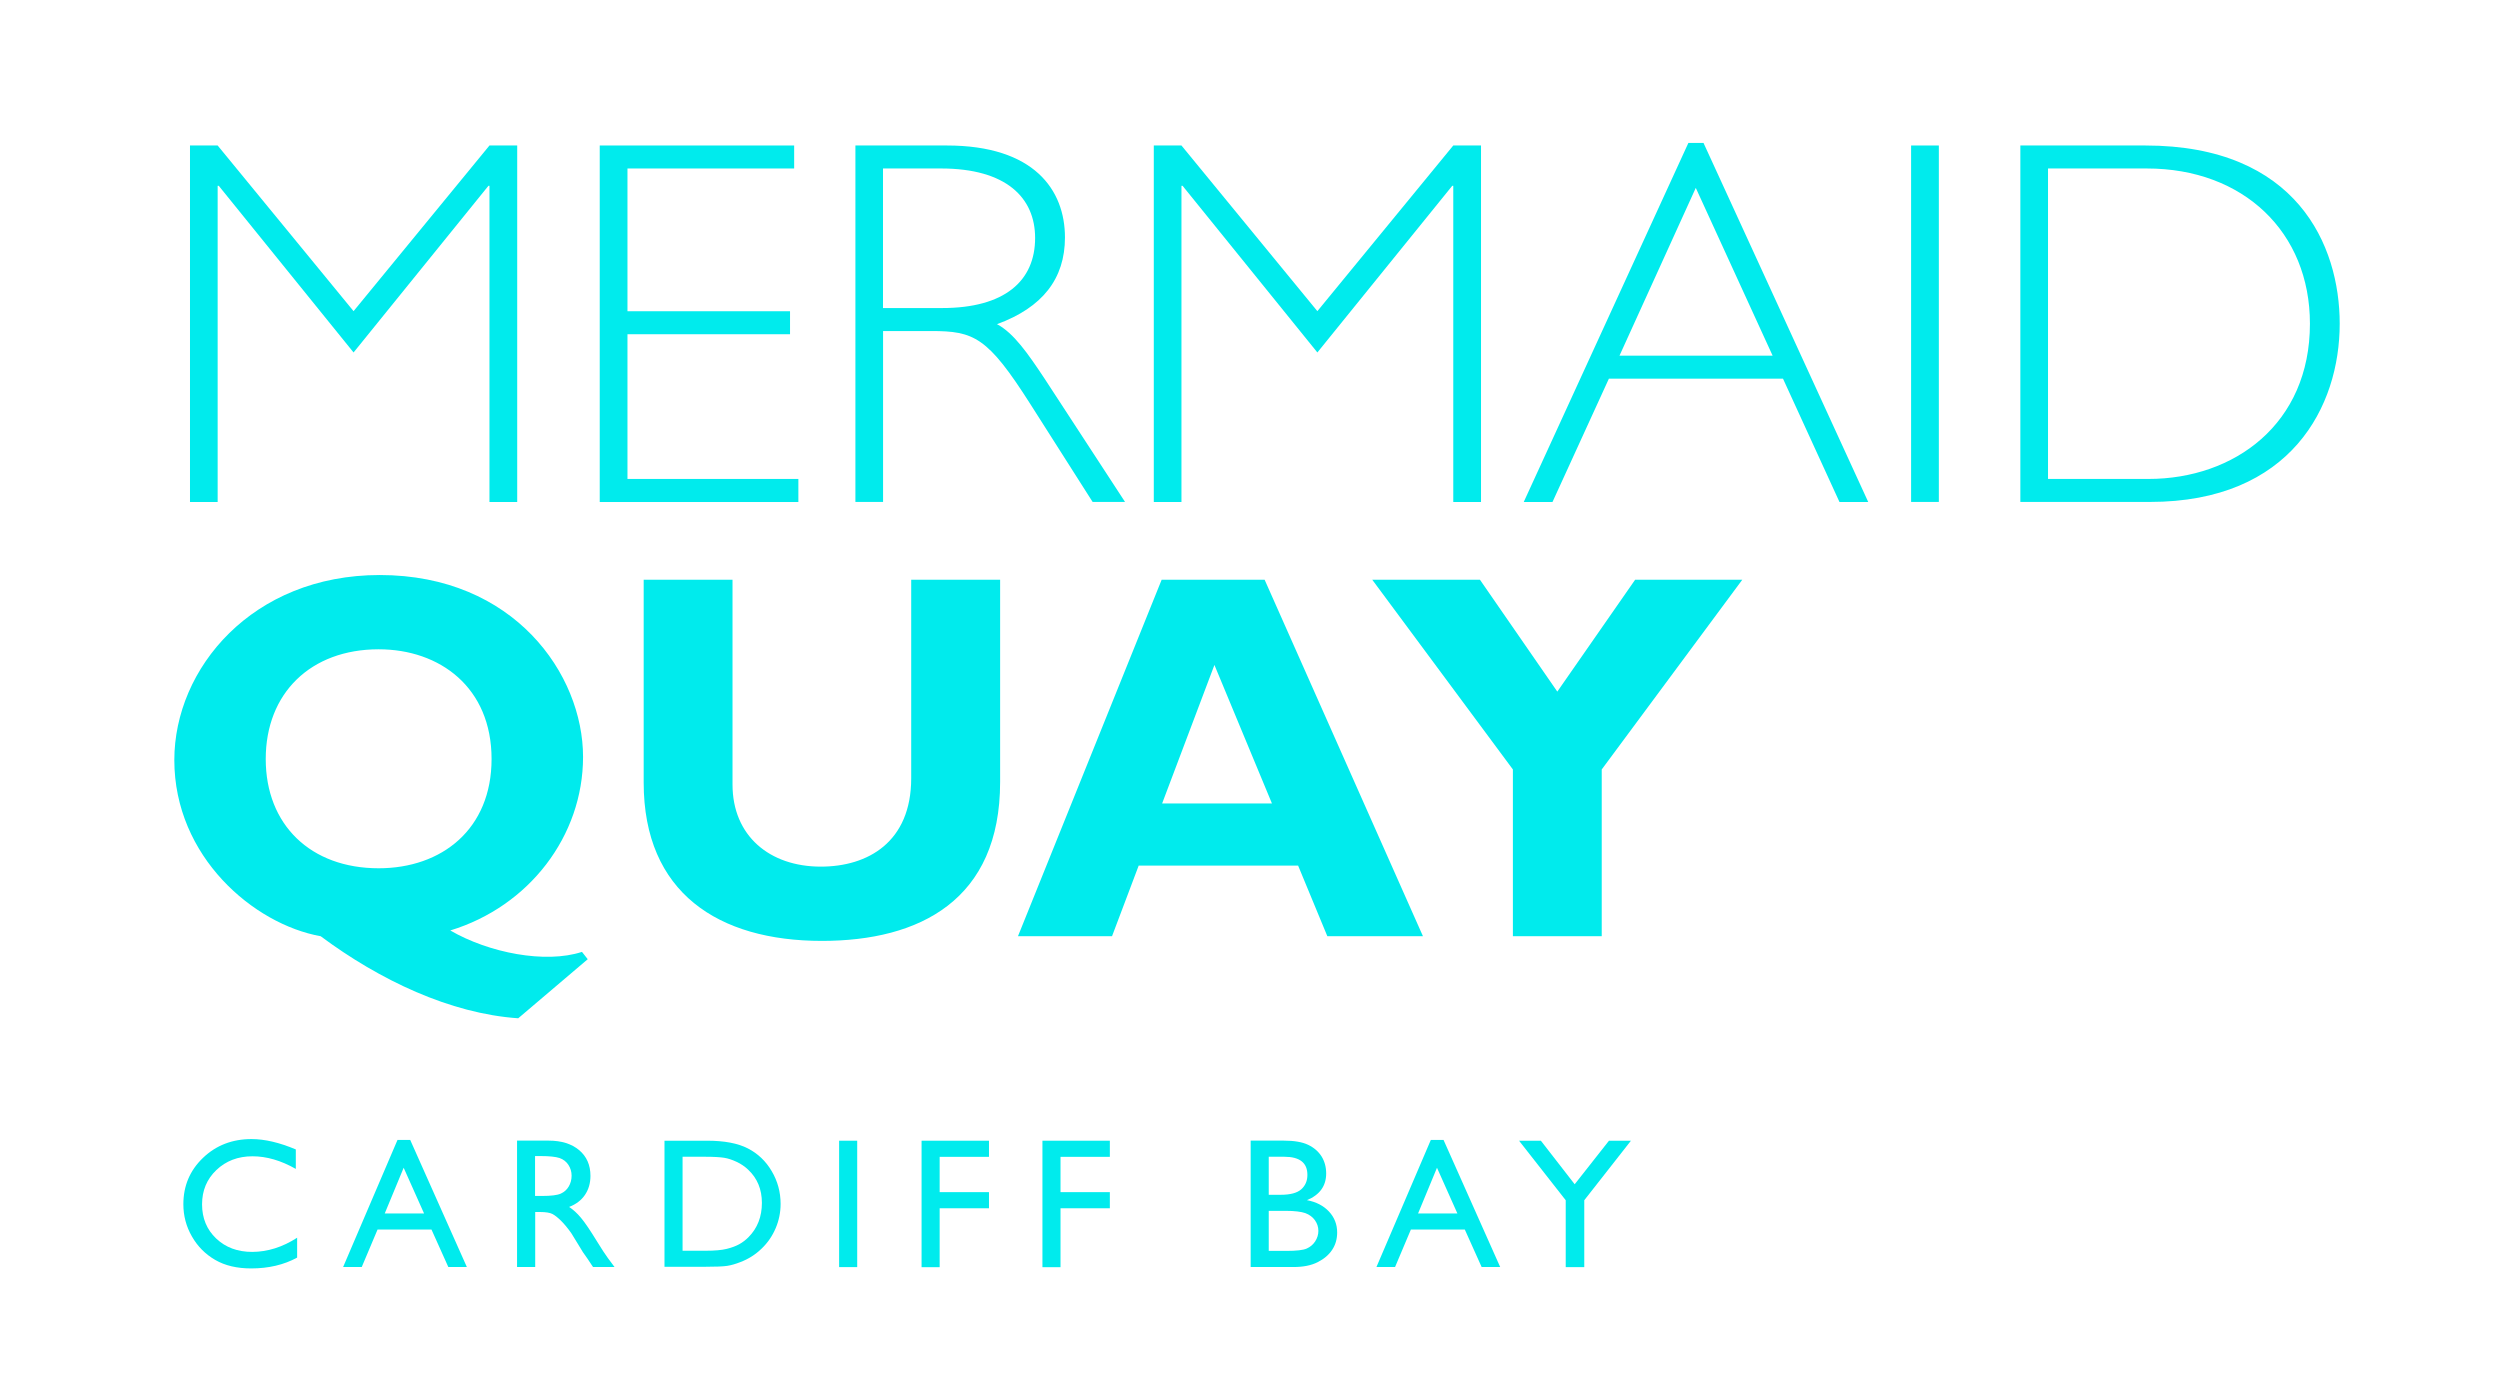 <svg xmlns="http://www.w3.org/2000/svg" xmlns:xlink="http://www.w3.org/1999/xlink" id="Layer_1" x="0px" y="0px" width="320.81px" height="179.67px" viewBox="0 0 320.81 179.67" xml:space="preserve"><g>	<polygon fill="#00EBED" points="62.81,18.67 66.37,18.67 66.37,64.42 62.81,64.42 62.81,23.84 62.68,23.84 45.37,45.23   28.07,23.84 27.93,23.84 27.93,64.42 24.38,64.42 24.38,18.67 27.93,18.67 45.37,39.93  "></polygon>	<polygon fill="#00EBED" points="101.91,21.62 80.52,21.62 80.52,39.94 101.38,39.94 101.38,42.89 80.52,42.89 80.52,61.46   102.45,61.46 102.45,64.42 76.96,64.42 76.96,18.67 101.91,18.67  "></polygon>	<g>		<path fill="#00EBED" d="M121.5,18.67c11.2,0,15.16,5.7,15.16,11.8c0,5.3-2.88,8.99-8.72,11.13c2.15,1.14,3.96,3.76,6.1,6.98   l10.33,15.83h-4.16l-7.98-12.54c-5.5-8.65-7.24-9.39-12.74-9.39h-6.17v21.93h-3.55V18.67H121.5z M113.31,39.53h7.58   c8.05,0,11.94-3.49,11.94-8.99c0-5.16-3.69-8.92-12.08-8.92h-7.44V39.53z"></path>	</g>	<polygon fill="#00EBED" points="186.49,18.67 190.05,18.67 190.05,64.42 186.49,64.42 186.49,23.84 186.36,23.84 169.05,45.23   151.75,23.84 151.61,23.84 151.61,64.42 148.06,64.42 148.06,18.67 151.61,18.67 169.05,39.93  "></polygon>	<path fill="#00EBED" d="M239.74,64.42h-3.69l-7.25-15.83h-22.34l-7.24,15.83h-3.69l21.13-46.08h1.94L239.74,64.42z M217.61,24.11  l-9.79,21.53h19.65L217.61,24.11z"></path>	<rect x="245.24" y="18.67" fill="#00EBED" width="3.56" height="45.74"></rect>	<g>		<path fill="#00EBED" d="M275.29,18.67c19.45,0,24.95,12.81,24.95,22.87c0,10.6-6.24,22.87-24.35,22.87h-16.63V18.67H275.29z    M262.82,61.46h12.88c11,0,20.72-7.04,20.72-19.92c0-11.74-8.52-19.92-20.93-19.92h-12.68V61.46z"></path>		<path fill="#00EBED" d="M75.42,123.09l-8.92,7.58c-8.72-0.6-17.77-4.89-25.35-10.53c-8.59-1.54-18.78-10.2-18.78-22.61   c0-11.74,9.99-23.74,26.36-23.74c17.24,0,26.09,12.74,26.09,23.34c0,10.13-6.91,19.18-17.04,22.27c4.96,2.88,12.21,4.29,16.9,2.75   L75.42,123.09z M48.59,111.42c8.12,0,14.49-5.03,14.49-14.02c0-9.19-6.64-14.08-14.49-14.08c-8.72,0-14.49,5.63-14.49,14.08   C34.1,105.85,39.87,111.42,48.59,111.42"></path>		<path fill="#00EBED" d="M128.34,74.39v25.96c0,15.16-10.33,20.39-22.87,20.39c-13.28,0-22.87-6.17-22.87-20.32V74.39H94v26.29   c0,6.58,4.76,10.53,11.33,10.53c6.04,0,11.6-3.15,11.6-11.34V74.39H128.34z"></path>	</g>	<path fill="#00EBED" d="M182.6,120.14h-12.27l-3.75-9.06h-20.46l-3.42,9.06h-12.07l18.44-45.75h13.21L182.6,120.14z M155.84,85.33  l-6.71,17.77h14.09L155.84,85.33z"></path>	<polygon fill="#00EBED" points="194.14,98.74 176.09,74.39 189.91,74.39 199.84,88.75 209.83,74.39 223.58,74.39 205.54,98.74   205.54,120.14 194.14,120.14  "></polygon>	<g>		<path fill="#00EBED" d="M38.13,158.83v2.55c-1.7,0.93-3.67,1.39-5.9,1.39c-1.81,0-3.35-0.36-4.61-1.09   c-1.26-0.73-2.26-1.73-2.99-3.01c-0.74-1.28-1.1-2.66-1.1-4.14c0-2.36,0.84-4.34,2.52-5.95c1.68-1.61,3.76-2.41,6.23-2.41   c1.7,0,3.59,0.45,5.68,1.33v2.5c-1.9-1.08-3.75-1.62-5.56-1.62c-1.86,0-3.4,0.59-4.63,1.76c-1.23,1.17-1.84,2.64-1.84,4.4   c0,1.78,0.6,3.24,1.81,4.39c1.21,1.15,2.75,1.72,4.63,1.72C34.34,160.64,36.25,160.04,38.13,158.83z"></path>		<path fill="#00EBED" d="M51.01,146.28h1.63l7.27,16.31h-2.38l-2.16-4.81h-6.92l-2.03,4.81h-2.39L51.01,146.28z M54.42,155.72   l-2.62-5.87l-2.43,5.87H54.42z"></path>		<path fill="#00EBED" d="M66.35,162.59v-16.22h4.06c1.64,0,2.94,0.41,3.91,1.22c0.96,0.81,1.45,1.91,1.45,3.3   c0,0.94-0.24,1.76-0.71,2.45c-0.47,0.69-1.15,1.2-2.03,1.54c0.52,0.34,1.03,0.8,1.52,1.39c0.5,0.59,1.19,1.61,2.09,3.08   c0.56,0.92,1.02,1.61,1.36,2.08l0.86,1.16h-2.76l-0.71-1.07c-0.02-0.04-0.07-0.1-0.14-0.2l-0.45-0.64l-0.72-1.18l-0.78-1.27   c-0.48-0.67-0.92-1.2-1.32-1.59c-0.4-0.39-0.76-0.68-1.08-0.85c-0.32-0.17-0.86-0.26-1.62-0.26h-0.6v7.06H66.35z M69.36,148.35   h-0.7v5.12h0.88c1.18,0,1.98-0.1,2.42-0.3c0.44-0.2,0.78-0.5,1.02-0.91c0.24-0.41,0.37-0.87,0.37-1.39c0-0.51-0.14-0.97-0.41-1.39   c-0.27-0.41-0.65-0.71-1.14-0.88C71.31,148.44,70.5,148.35,69.36,148.35z"></path>		<path fill="#00EBED" d="M85.27,162.57v-16.19h5.47c2.21,0,3.95,0.33,5.23,0.99c1.28,0.66,2.31,1.63,3.06,2.92   c0.76,1.28,1.14,2.69,1.14,4.2c0,1.08-0.21,2.12-0.63,3.11c-0.42,0.99-1.01,1.86-1.79,2.61c-0.79,0.77-1.71,1.36-2.75,1.75   c-0.61,0.24-1.17,0.4-1.68,0.48c-0.51,0.08-1.49,0.12-2.93,0.12H85.27z M90.49,148.44h-2.9v12.06h2.97c1.16,0,2.06-0.08,2.7-0.24   c0.64-0.16,1.18-0.36,1.61-0.6c0.43-0.24,0.82-0.54,1.18-0.9c1.15-1.16,1.72-2.63,1.72-4.4c0-1.74-0.59-3.16-1.76-4.26   c-0.43-0.41-0.93-0.75-1.49-1.01c-0.56-0.26-1.09-0.44-1.6-0.52C92.41,148.49,91.61,148.44,90.49,148.44z"></path>		<path fill="#00EBED" d="M107.68,146.38h2.32v16.22h-2.32V146.38z"></path>		<path fill="#00EBED" d="M118.26,146.38h8.65v2.07h-6.33v4.53h6.33v2.07h-6.33v7.56h-2.32V146.38z"></path>		<path fill="#00EBED" d="M133.77,146.38h8.65v2.07h-6.33v4.53h6.33v2.07h-6.33v7.56h-2.32V146.38z"></path>		<path fill="#00EBED" d="M165.98,162.59h-5.49v-16.22h4.25c1.34,0,2.38,0.18,3.13,0.54c0.75,0.36,1.32,0.86,1.72,1.49   c0.39,0.63,0.59,1.36,0.59,2.19c0,1.59-0.82,2.74-2.47,3.42c1.18,0.22,2.13,0.71,2.83,1.46c0.7,0.75,1.05,1.65,1.05,2.69   c0,0.83-0.21,1.57-0.64,2.22c-0.43,0.65-1.05,1.18-1.87,1.59C168.25,162.39,167.22,162.59,165.98,162.59z M164.81,148.44h-2v4.88   h1.54c1.24,0,2.12-0.24,2.64-0.71c0.52-0.47,0.78-1.08,0.78-1.83C167.78,149.22,166.79,148.44,164.81,148.44z M164.98,155.38   h-2.17v5.14h2.29c1.27,0,2.13-0.1,2.58-0.3c0.45-0.2,0.82-0.51,1.09-0.92c0.27-0.42,0.41-0.87,0.41-1.35   c0-0.5-0.15-0.95-0.44-1.36c-0.29-0.41-0.7-0.72-1.24-0.92C166.98,155.49,166.13,155.38,164.98,155.38z"></path>		<path fill="#00EBED" d="M183.61,146.28h1.63l7.27,16.31h-2.38l-2.16-4.81h-6.92l-2.03,4.81h-2.39L183.61,146.28z M187.02,155.72   l-2.62-5.87l-2.43,5.87H187.02z"></path>		<path fill="#00EBED" d="M206.47,146.38h2.82l-5.99,7.64v8.58h-2.38v-8.58l-5.99-7.64h2.8l4.34,5.59L206.47,146.38z"></path>	</g></g></svg>